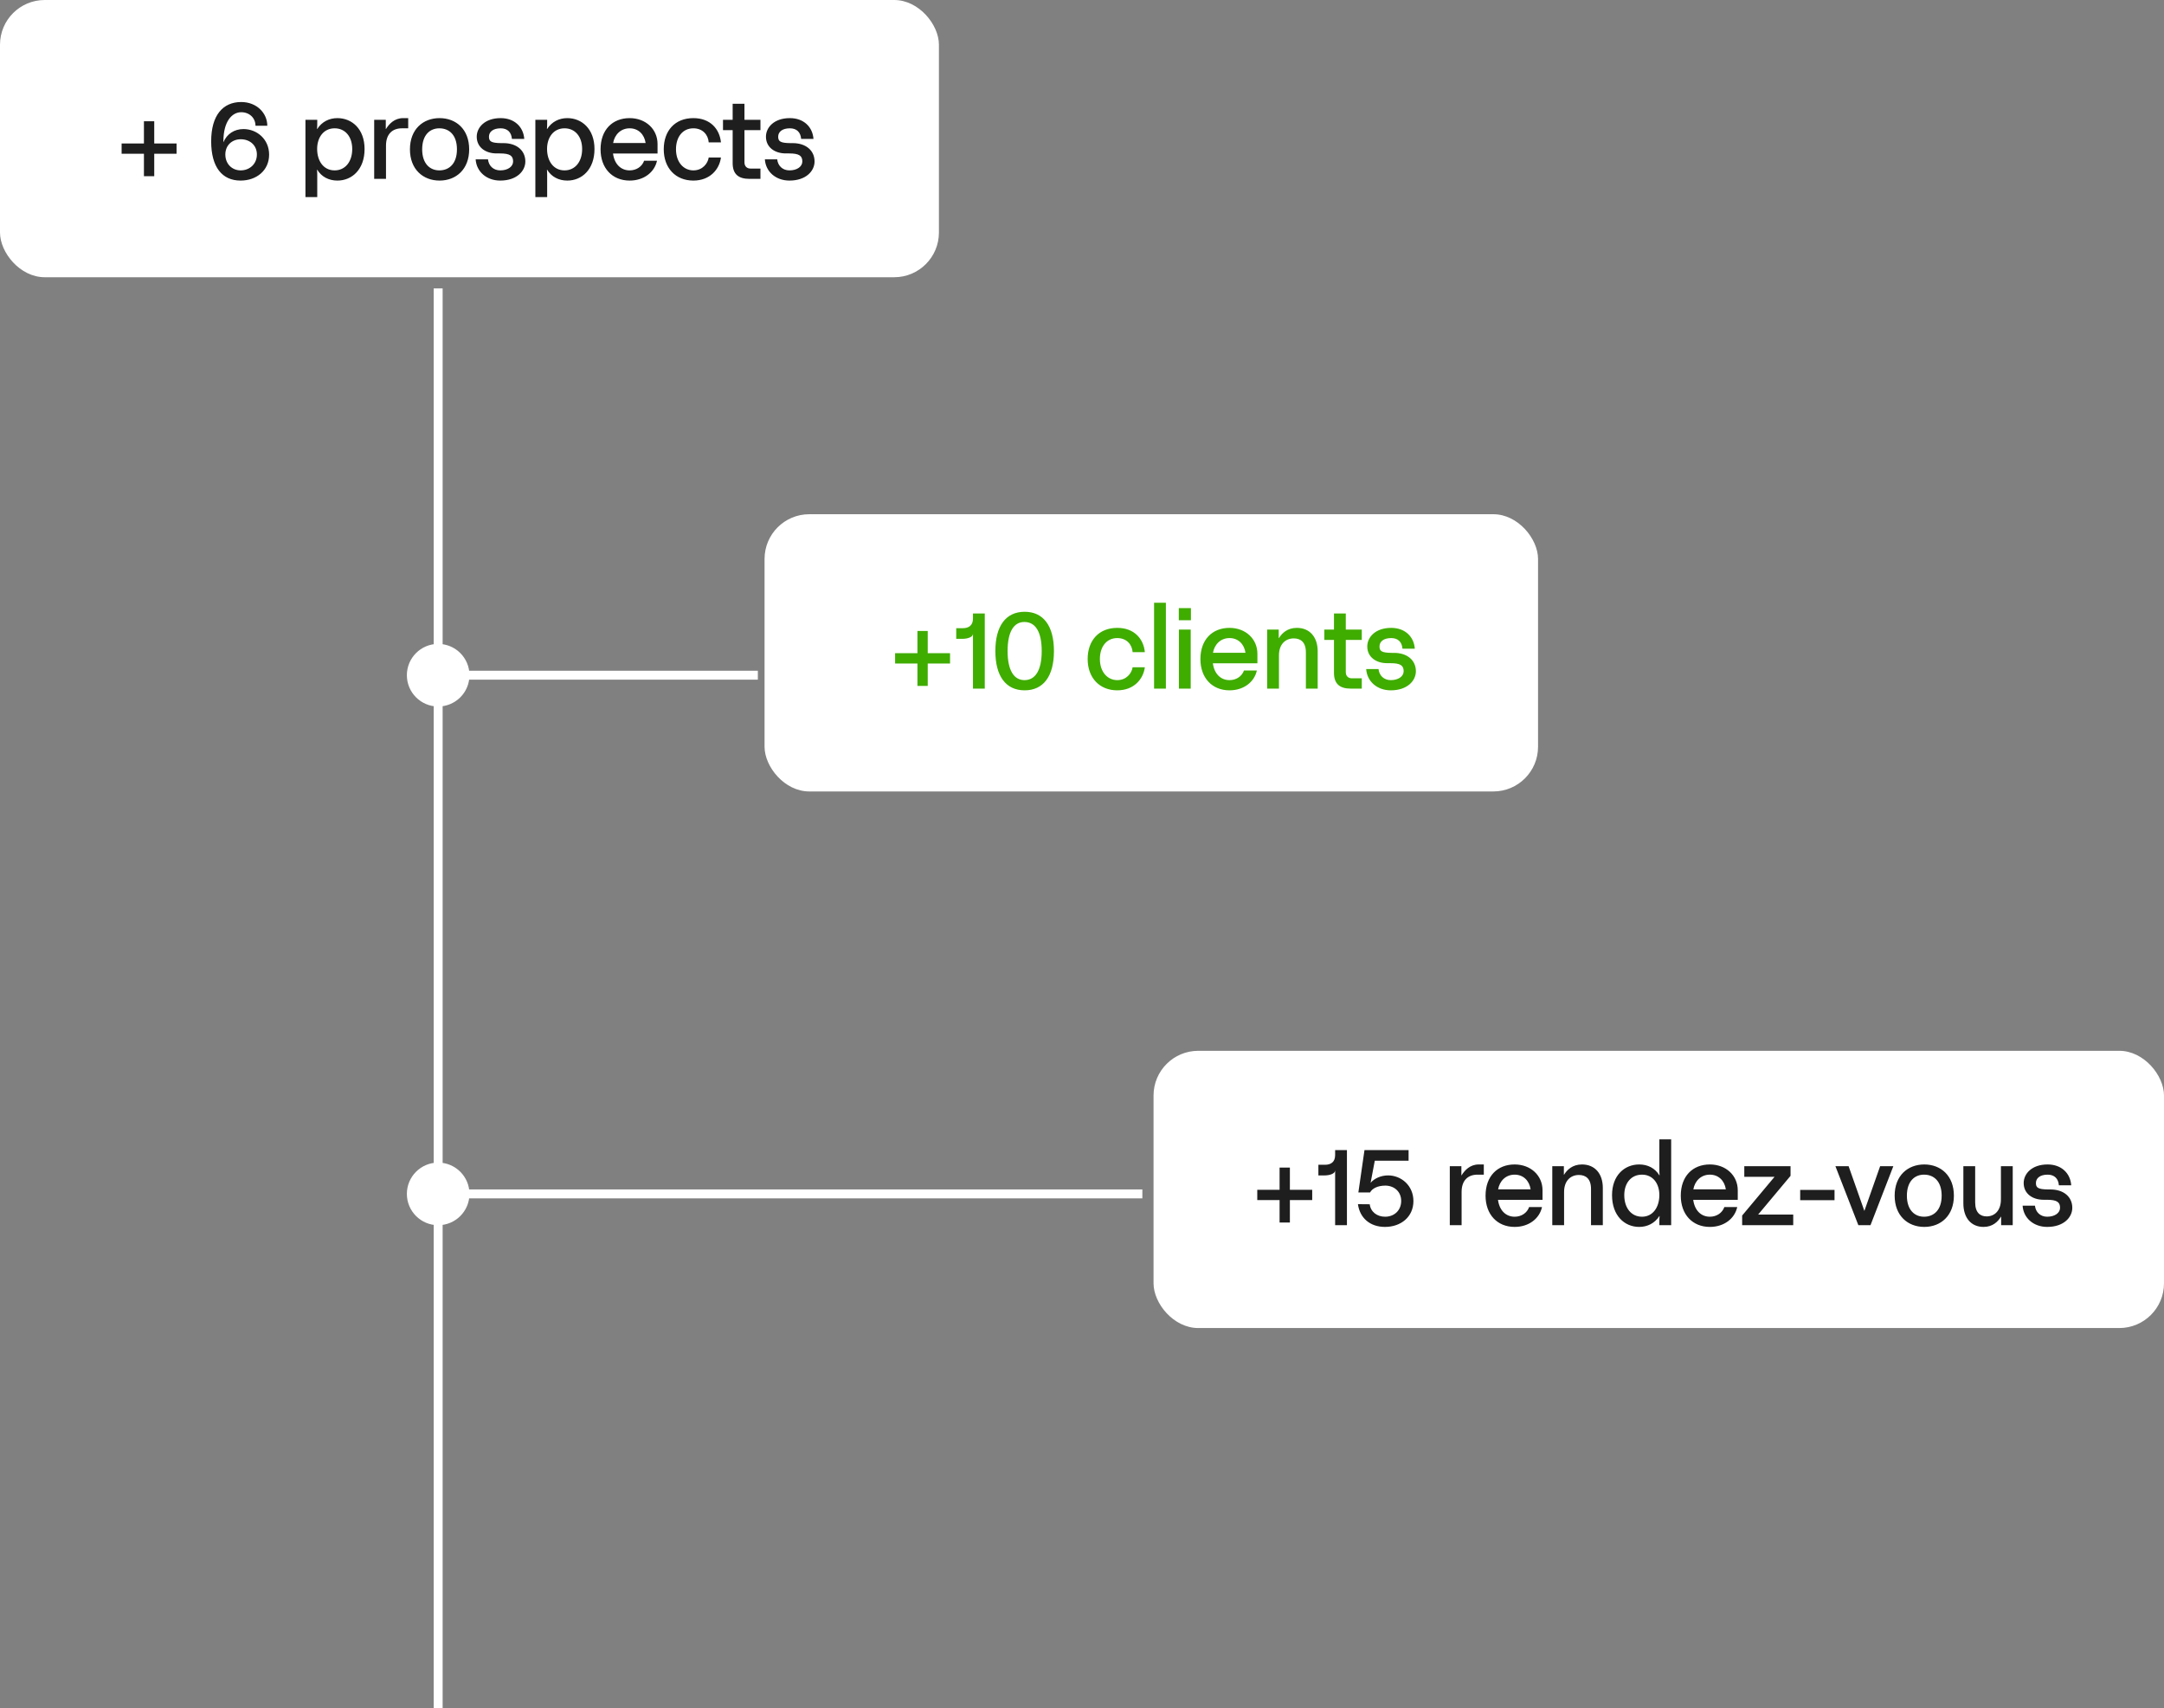 <svg width="484" height="382" viewBox="0 0 484 382" fill="none" xmlns="http://www.w3.org/2000/svg">
<rect x="0" y="0" width="484" height="382" fill="#808080" stroke="none"/>
<rect width="210" height="62" rx="10" fill="white"/>
<path d="M39.488 32.08V34.384H34.496V39.4H32.192V34.384H27.2V32.08H32.192V27.112H34.496V32.08H39.488ZM54.455 28.864C57.479 28.864 60.191 31.144 60.191 34.576C60.191 38.128 57.359 40.384 53.807 40.384C49.703 40.384 47.231 37.408 47.231 31.6C47.231 25.792 49.847 22.816 53.951 22.816C57.431 22.816 59.783 25.312 59.783 28.12H57.143C57.143 26.368 55.775 25.096 53.951 25.096C51.911 25.096 49.967 27.112 49.967 31.6V31.816C50.735 29.968 52.391 28.864 54.455 28.864ZM53.879 38.104C55.847 38.08 57.455 36.664 57.455 34.552C57.455 32.488 55.895 31.168 53.903 31.144C51.911 31.12 50.399 32.488 50.399 34.552C50.399 36.664 51.911 38.128 53.879 38.104ZM70.956 27.448C70.956 27.928 70.956 28.312 70.908 28.84H70.956C71.988 27.232 73.62 26.416 75.468 26.416C78.708 26.416 81.54 28.84 81.54 33.328C81.54 37.912 78.708 40.384 75.468 40.384C73.548 40.384 71.916 39.544 70.956 37.96H70.908C70.956 38.512 70.956 38.92 70.956 39.424V44.08H68.316V26.8H70.956V27.448ZM74.796 38.104C77.196 38.128 78.78 36.184 78.78 33.328C78.78 30.544 77.196 28.672 74.796 28.696C72.348 28.72 70.932 30.76 70.932 33.304C70.932 35.992 72.348 38.08 74.796 38.104ZM83.691 40V26.8H86.283V28.84H86.331C87.027 27.712 88.227 26.416 90.171 26.416H91.299V28.696H89.883C87.723 28.696 86.331 30.016 86.331 32.56V40H83.691ZM98.312 40.384C94.616 40.384 91.688 37.864 91.688 33.4C91.688 28.912 94.616 26.416 98.312 26.416C102.008 26.416 104.936 28.912 104.936 33.4C104.936 37.864 102.008 40.384 98.312 40.384ZM98.312 38.104C100.472 38.08 102.2 36.592 102.2 33.4C102.2 30.184 100.472 28.72 98.312 28.696C96.152 28.672 94.424 30.184 94.424 33.4C94.424 36.592 96.152 38.128 98.312 38.104ZM111.881 40.384C108.809 40.384 106.553 38.368 106.385 35.632H109.145C109.289 37.072 110.345 38.104 111.881 38.104C113.609 38.104 114.761 37.24 114.761 36.112C114.761 34.84 114.065 34.312 111.785 34.312H111.065C108.593 34.312 106.625 32.944 106.625 30.568C106.625 28.528 108.401 26.416 111.977 26.416C115.097 26.416 117.065 28.408 117.257 31.072H114.497C114.377 29.56 113.489 28.696 111.977 28.696C110.273 28.696 109.361 29.488 109.361 30.568C109.361 31.6 109.817 31.984 112.097 32.008H112.601C115.577 32.008 117.497 33.664 117.497 36.112C117.497 38.248 115.577 40.384 111.881 40.384ZM122.378 27.448C122.378 27.928 122.378 28.312 122.33 28.84H122.378C123.41 27.232 125.042 26.416 126.89 26.416C130.13 26.416 132.962 28.84 132.962 33.328C132.962 37.912 130.13 40.384 126.89 40.384C124.97 40.384 123.338 39.544 122.378 37.96H122.33C122.378 38.512 122.378 38.92 122.378 39.424V44.08H119.738V26.8H122.378V27.448ZM126.218 38.104C128.618 38.128 130.202 36.184 130.202 33.328C130.202 30.544 128.618 28.672 126.218 28.696C123.77 28.72 122.354 30.76 122.354 33.304C122.354 35.992 123.77 38.08 126.218 38.104ZM147.065 32.2V34.336H137.105C137.417 36.688 138.857 38.104 140.825 38.104C142.361 38.104 143.609 37.24 144.065 35.944H146.945C146.393 38.512 144.017 40.384 140.825 40.384C136.937 40.384 134.321 37.6 134.321 33.4C134.321 29.032 136.985 26.416 140.825 26.416C144.425 26.416 147.065 28.888 147.065 32.2ZM140.825 28.696C138.833 28.696 137.465 30.112 137.129 31.984H144.401C144.113 30.04 142.769 28.696 140.825 28.696ZM155.078 40.384C151.118 40.384 148.454 37.6 148.454 33.376C148.454 29.272 150.926 26.416 155.078 26.416C158.87 26.416 160.958 28.864 161.246 31.84H158.51C158.39 30.16 157.19 28.696 155.078 28.696C152.678 28.696 151.19 30.64 151.19 33.376C151.19 36.28 152.894 38.104 155.078 38.104C157.166 38.104 158.318 36.52 158.51 35.224H161.246C160.886 37.936 158.75 40.384 155.078 40.384ZM170.082 29.104H166.506V36.304C166.506 37.192 167.058 37.696 167.85 37.696H170.082V40H167.61C165.162 40 163.866 38.944 163.866 36.472V29.104H161.706V26.8H163.866V23.2H166.506V26.8H170.082V29.104ZM176.568 40.384C173.496 40.384 171.24 38.368 171.072 35.632H173.832C173.976 37.072 175.032 38.104 176.568 38.104C178.296 38.104 179.448 37.24 179.448 36.112C179.448 34.84 178.752 34.312 176.472 34.312H175.752C173.28 34.312 171.312 32.944 171.312 30.568C171.312 28.528 173.088 26.416 176.664 26.416C179.784 26.416 181.752 28.408 181.944 31.072H179.184C179.064 29.56 178.176 28.696 176.664 28.696C174.96 28.696 174.048 29.488 174.048 30.568C174.048 31.6 174.504 31.984 176.784 32.008H177.288C180.264 32.008 182.184 33.664 182.184 36.112C182.184 38.248 180.264 40.384 176.568 40.384Z" fill="#1E1E1E"/>
<rect x="171" y="115" width="173" height="62" rx="10" fill="white"/>
<path d="M212.488 146.08V148.384H207.496V153.4H205.192V148.384H200.2V146.08H205.192V141.112H207.496V146.08H212.488ZM220.255 137.2V154H217.615V141.76H217.591C217.663 142.456 216.367 142.864 215.335 142.864H213.871V140.488H215.335C216.679 140.488 217.615 139.864 217.615 138.328V137.2H220.255ZM229.173 154.384C224.973 154.384 222.621 151.216 222.621 145.6C222.621 139.984 224.973 136.816 229.173 136.816C233.373 136.816 235.725 139.984 235.725 145.6C235.725 151.216 233.373 154.384 229.173 154.384ZM229.173 152.104C231.573 152.08 232.989 149.896 232.989 145.6C232.989 141.256 231.573 139.144 229.173 139.096C226.773 139.048 225.357 141.256 225.357 145.6C225.357 149.896 226.773 152.128 229.173 152.104ZM249.89 154.384C245.93 154.384 243.266 151.6 243.266 147.376C243.266 143.272 245.738 140.416 249.89 140.416C253.682 140.416 255.77 142.864 256.058 145.84H253.322C253.202 144.16 252.002 142.696 249.89 142.696C247.49 142.696 246.002 144.64 246.002 147.376C246.002 150.28 247.706 152.104 249.89 152.104C251.978 152.104 253.13 150.52 253.322 149.224H256.058C255.698 151.936 253.562 154.384 249.89 154.384ZM258.121 154V134.8H260.761V154H258.121ZM263.65 138.712V136H266.362V138.712H263.65ZM263.674 154V140.8H266.314V154H263.674ZM281.229 146.2V148.336H271.269C271.581 150.688 273.021 152.104 274.989 152.104C276.525 152.104 277.773 151.24 278.229 149.944H281.109C280.557 152.512 278.181 154.384 274.989 154.384C271.101 154.384 268.485 151.6 268.485 147.4C268.485 143.032 271.149 140.416 274.989 140.416C278.589 140.416 281.229 142.888 281.229 146.2ZM274.989 142.696C272.997 142.696 271.629 144.112 271.293 145.984H278.565C278.277 144.04 276.933 142.696 274.989 142.696ZM283.41 154V140.8H286.002V142.696H286.05C286.722 141.616 287.922 140.416 290.058 140.416C292.938 140.416 294.714 142.48 294.714 145.672V154H292.074V145.888C292.074 143.608 290.898 142.768 289.362 142.768C287.514 142.768 286.05 144.064 286.05 146.56V154H283.41ZM304.574 143.104H300.998V150.304C300.998 151.192 301.55 151.696 302.342 151.696H304.574V154H302.102C299.654 154 298.358 152.944 298.358 150.472V143.104H296.198V140.8H298.358V137.2H300.998V140.8H304.574V143.104ZM311.06 154.384C307.988 154.384 305.732 152.368 305.564 149.632H308.324C308.468 151.072 309.524 152.104 311.06 152.104C312.788 152.104 313.94 151.24 313.94 150.112C313.94 148.84 313.244 148.312 310.964 148.312H310.244C307.772 148.312 305.804 146.944 305.804 144.568C305.804 142.528 307.58 140.416 311.156 140.416C314.276 140.416 316.244 142.408 316.436 145.072H313.676C313.556 143.56 312.668 142.696 311.156 142.696C309.452 142.696 308.54 143.488 308.54 144.568C308.54 145.6 308.996 145.984 311.276 146.008H311.78C314.756 146.008 316.676 147.664 316.676 150.112C316.676 152.248 314.756 154.384 311.06 154.384Z" fill="#3FAC00"/>
<rect x="258" y="235" width="226" height="62" rx="10" fill="white"/>
<path d="M293.488 266.08V268.384H288.496V273.4H286.192V268.384H281.2V266.08H286.192V261.112H288.496V266.08H293.488ZM301.255 257.2V274H298.615V261.76H298.591C298.663 262.456 297.367 262.864 296.335 262.864H294.871V260.488H296.335C297.679 260.488 298.615 259.864 298.615 258.328V257.2H301.255ZM310.461 262.864C313.413 262.864 316.125 265.144 316.125 268.6C316.125 272.152 313.317 274.384 309.765 274.384C306.381 274.384 304.125 272.344 303.717 269.296L306.357 269.32C306.549 271 307.989 272.128 309.837 272.104C311.901 272.08 313.389 270.64 313.389 268.576C313.389 266.488 311.829 265.168 309.861 265.144C308.061 265.144 306.861 265.84 306.429 266.68H303.813L305.181 257.2H315.045V259.576H307.485L306.549 264.52C307.365 263.56 308.829 262.864 310.461 262.864ZM324.261 274V260.8H326.853V262.84H326.901C327.597 261.712 328.797 260.416 330.741 260.416H331.869V262.696H330.453C328.293 262.696 326.901 264.016 326.901 266.56V274H324.261ZM345.003 266.2V268.336H335.043C335.355 270.688 336.795 272.104 338.763 272.104C340.299 272.104 341.547 271.24 342.003 269.944H344.883C344.331 272.512 341.955 274.384 338.763 274.384C334.875 274.384 332.259 271.6 332.259 267.4C332.259 263.032 334.923 260.416 338.763 260.416C342.363 260.416 345.003 262.888 345.003 266.2ZM338.763 262.696C336.771 262.696 335.403 264.112 335.067 265.984H342.339C342.051 264.04 340.707 262.696 338.763 262.696ZM347.183 274V260.8H349.775V262.696H349.823C350.495 261.616 351.695 260.416 353.831 260.416C356.711 260.416 358.487 262.48 358.487 265.672V274H355.847V265.888C355.847 263.608 354.671 262.768 353.135 262.768C351.287 262.768 349.823 264.064 349.823 266.56V274H347.183ZM371.132 273.352C371.132 272.872 371.132 272.488 371.18 271.96H371.132C370.1 273.568 368.444 274.384 366.62 274.384C363.356 274.384 360.548 271.888 360.548 267.28C360.548 262.84 363.356 260.416 366.62 260.416C368.54 260.416 370.172 261.256 371.132 262.84H371.18C371.132 262.288 371.132 261.88 371.132 261.376V254.8H373.772V274H371.132V273.352ZM367.292 272.104C369.716 272.08 371.132 269.944 371.132 267.256C371.132 264.712 369.716 262.72 367.292 262.696C364.868 262.672 363.284 264.52 363.284 267.28C363.284 270.16 364.868 272.128 367.292 272.104ZM388.667 266.2V268.336H378.707C379.019 270.688 380.459 272.104 382.427 272.104C383.963 272.104 385.211 271.24 385.667 269.944H388.547C387.995 272.512 385.619 274.384 382.427 274.384C378.539 274.384 375.923 271.6 375.923 267.4C375.923 263.032 378.587 260.416 382.427 260.416C386.027 260.416 388.667 262.888 388.667 266.2ZM382.427 262.696C380.435 262.696 379.067 264.112 378.731 265.984H386.003C385.715 264.04 384.371 262.696 382.427 262.696ZM393.225 271.624H401.073V274H389.649V271.84L396.897 263.176H390.129V260.8H400.473V262.96L393.225 271.624ZM402.63 268.408V266.104H410.31V268.408H402.63ZM420.513 260.8H423.465L418.353 274H415.641L410.505 260.8H413.457L416.985 270.808L420.513 260.8ZM430.383 274.384C426.687 274.384 423.759 271.864 423.759 267.4C423.759 262.912 426.687 260.416 430.383 260.416C434.079 260.416 437.007 262.912 437.007 267.4C437.007 271.864 434.079 274.384 430.383 274.384ZM430.383 272.104C432.543 272.08 434.271 270.592 434.271 267.4C434.271 264.184 432.543 262.72 430.383 262.696C428.223 262.672 426.495 264.184 426.495 267.4C426.495 270.592 428.223 272.128 430.383 272.104ZM443.639 274.384C440.831 274.384 439.127 272.32 439.127 269.128V260.8H441.767V268.912C441.767 271.192 442.895 272.032 444.335 272.032C446.111 272.032 447.527 270.736 447.527 268.24V260.8H450.167V274H447.575V272.104H447.527C446.879 273.184 445.703 274.384 443.639 274.384ZM457.873 274.384C454.801 274.384 452.545 272.368 452.377 269.632H455.137C455.281 271.072 456.337 272.104 457.873 272.104C459.601 272.104 460.753 271.24 460.753 270.112C460.753 268.84 460.057 268.312 457.777 268.312H457.057C454.585 268.312 452.617 266.944 452.617 264.568C452.617 262.528 454.393 260.416 457.969 260.416C461.089 260.416 463.057 262.408 463.249 265.072H460.489C460.369 263.56 459.481 262.696 457.969 262.696C456.265 262.696 455.353 263.488 455.353 264.568C455.353 265.6 455.809 265.984 458.089 266.008H458.593C461.569 266.008 463.489 267.664 463.489 270.112C463.489 272.248 461.569 274.384 457.873 274.384Z" fill="#1E1E1E"/>
<path d="M98 64.5V151M98 383V267M98 151H169.5M98 151V267M98 267H255.5" stroke="white" stroke-width="2"/>
<circle cx="98" cy="151" r="7" fill="white"/>
<circle cx="98" cy="267" r="7" fill="white"/>
</svg>
